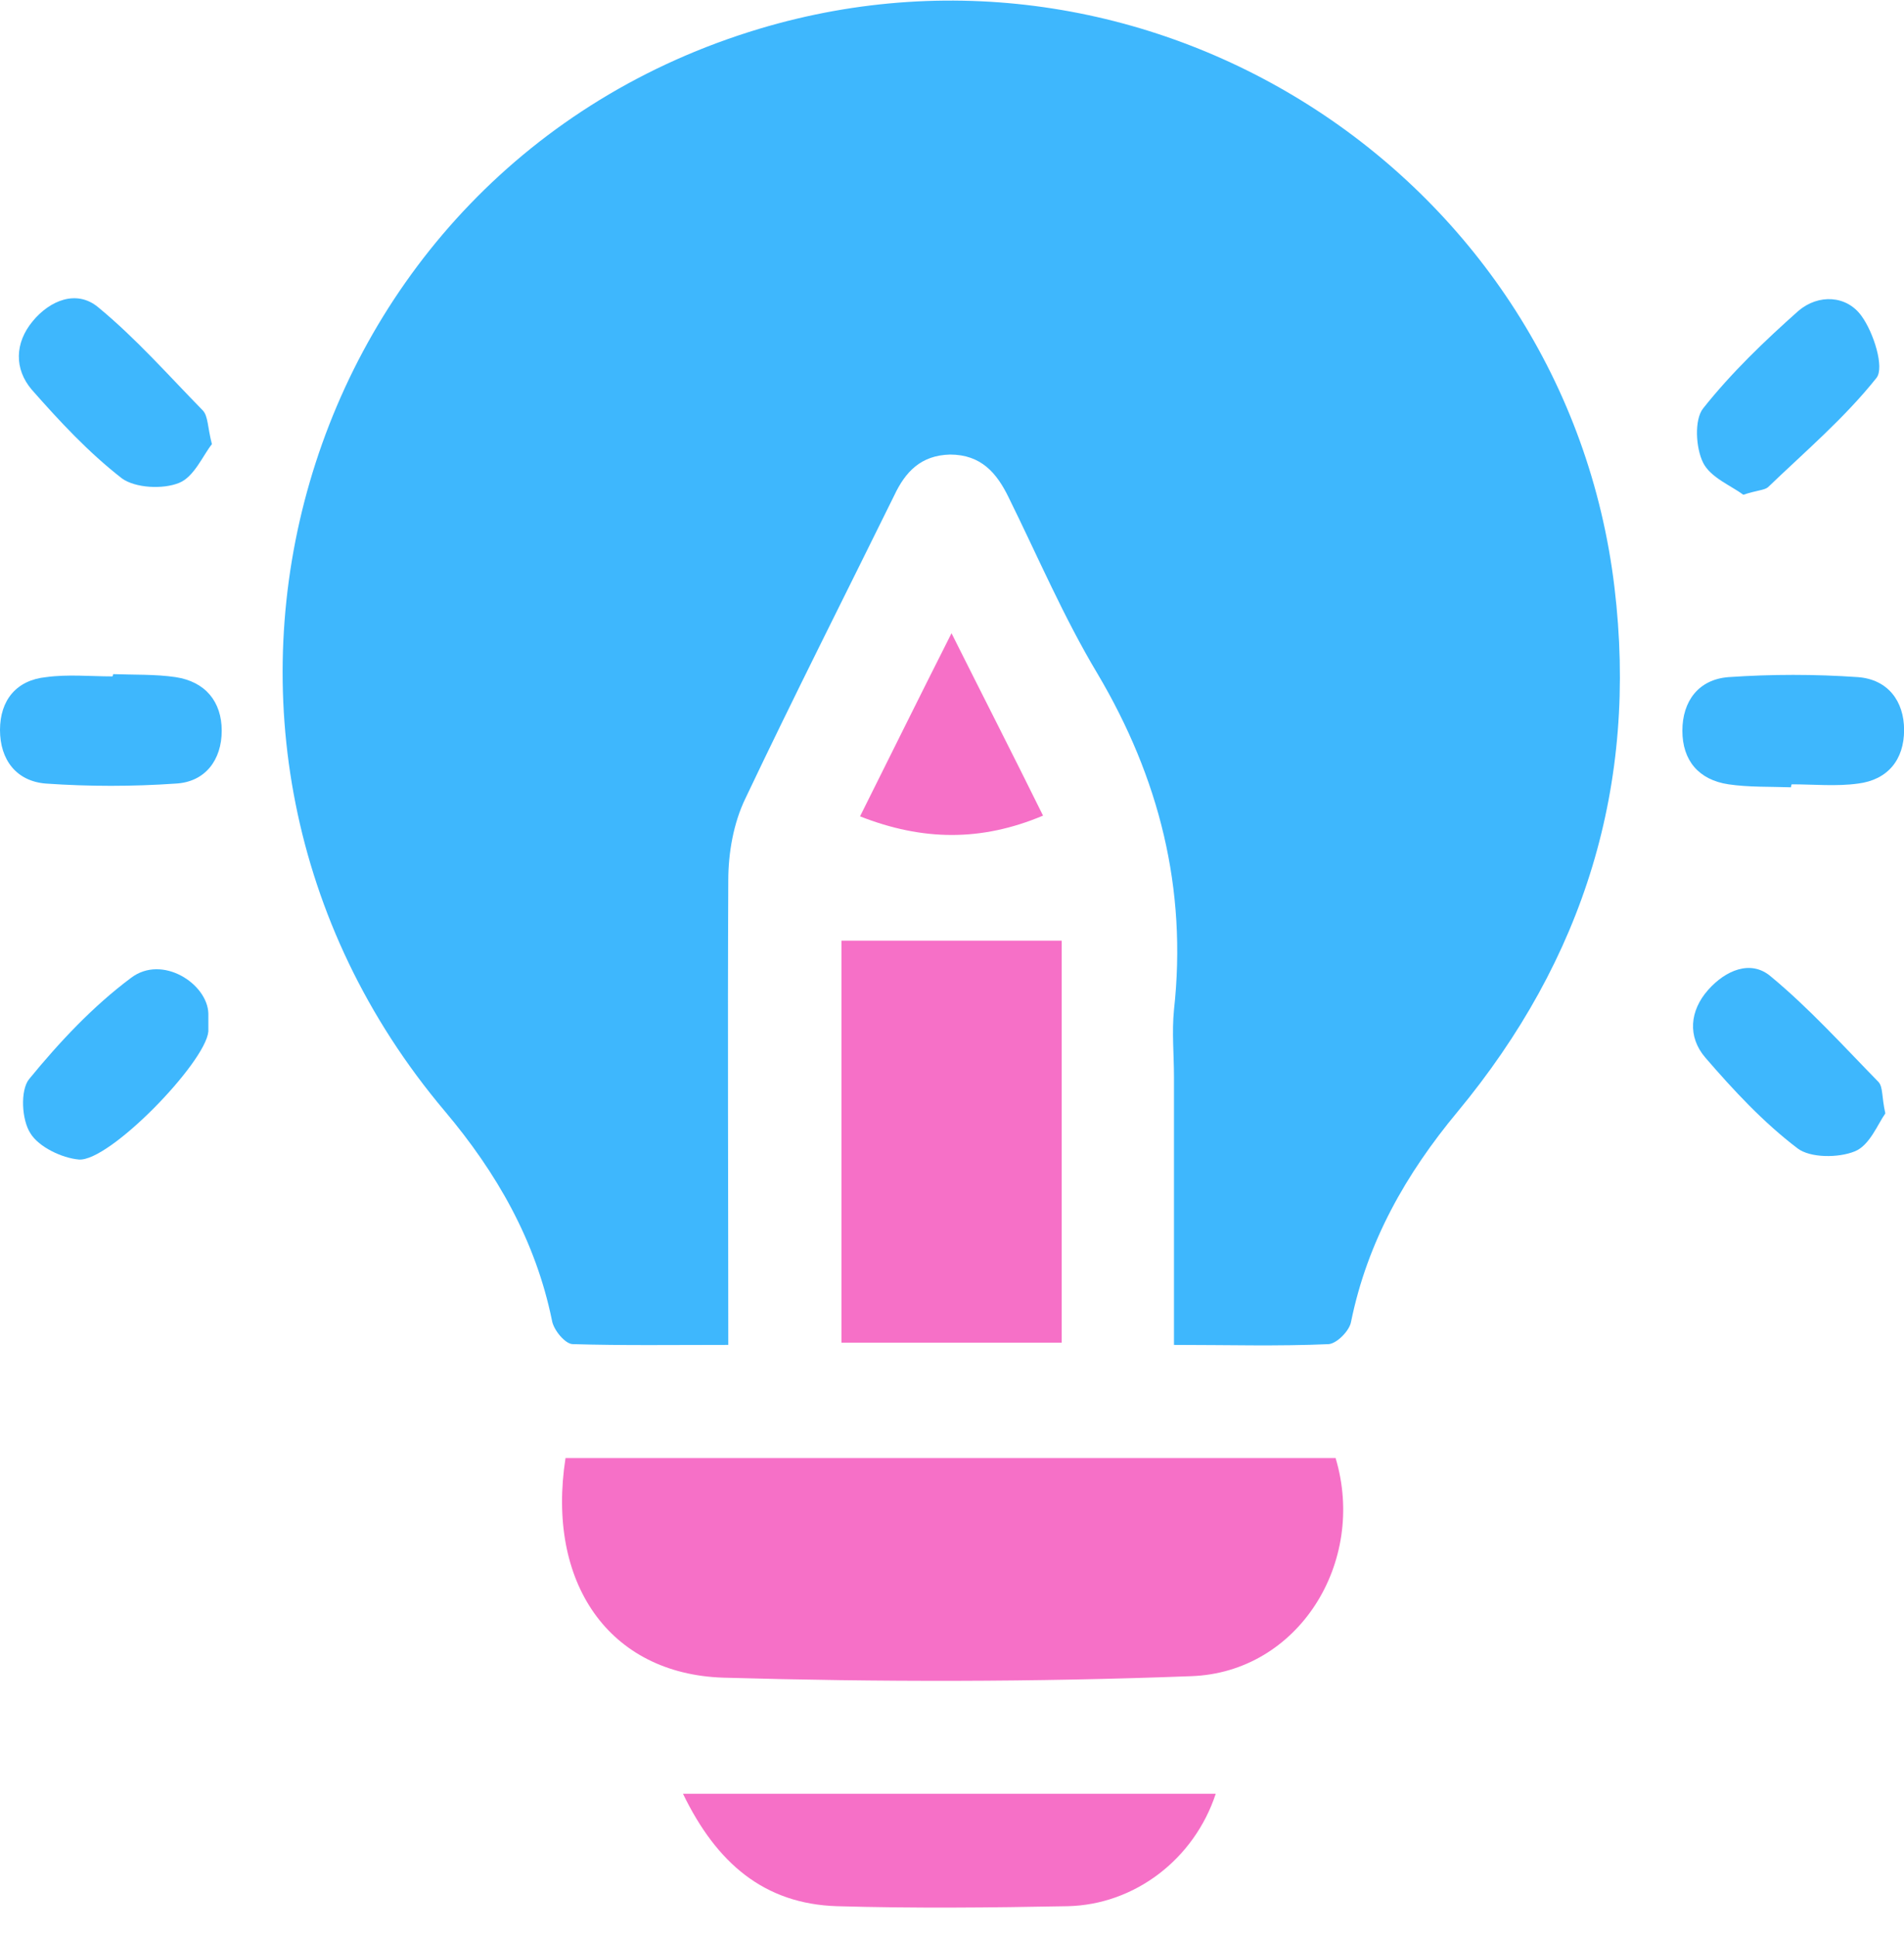 <svg width="60" height="61" viewBox="0 0 60 61" fill="none" xmlns="http://www.w3.org/2000/svg">
<path d="M22.95 42.359C21.239 42.359 19.621 42.382 18.05 42.335C17.815 42.335 17.44 41.89 17.393 41.585C16.878 39.076 15.658 36.943 14.017 34.997C4.076 23.226 9.304 5.29 23.935 0.905C36.385 -2.823 49.328 5.618 50.875 18.49C51.626 24.727 49.914 30.213 45.928 35.02C44.31 36.966 43.091 39.1 42.575 41.632C42.528 41.913 42.13 42.312 41.872 42.335C40.277 42.406 38.683 42.359 36.995 42.359C36.995 39.452 36.995 36.685 36.995 33.918C36.995 33.215 36.925 32.511 36.995 31.808C37.417 27.986 36.526 24.492 34.58 21.21C33.525 19.451 32.704 17.529 31.79 15.677C31.415 14.903 30.922 14.317 29.937 14.317C29.023 14.34 28.531 14.856 28.179 15.606C26.608 18.795 25.014 21.937 23.489 25.149C23.114 25.923 22.95 26.861 22.95 27.728C22.927 32.558 22.95 37.365 22.95 42.359Z" fill="#3EB7FD"/>
<path d="M17.821 45.923C25.957 45.923 34.046 45.923 42.088 45.923C43.073 49.205 40.916 52.675 37.539 52.793C32.615 52.98 27.692 52.98 22.791 52.84C19.18 52.722 17.211 49.838 17.821 45.923Z" fill="#F670C7"/>
<path d="M33.456 42.288C31.135 42.288 28.837 42.288 26.516 42.288C26.516 37.974 26.516 33.73 26.516 29.627C28.813 29.627 31.111 29.627 33.456 29.627C33.456 33.683 33.456 37.95 33.456 42.288Z" fill="#F670C7"/>
<path d="M21.523 56.497C27.244 56.497 32.778 56.497 38.311 56.497C37.631 58.56 35.756 59.991 33.645 60.038C31.23 60.084 28.792 60.108 26.377 60.038C24.079 59.967 22.578 58.678 21.523 56.497Z" fill="#F670C7"/>
<path d="M3.564 21.233C4.22 21.257 4.9 21.233 5.533 21.327C6.471 21.468 6.987 22.101 6.987 23.015C6.987 23.93 6.471 24.633 5.533 24.68C4.174 24.774 2.814 24.774 1.454 24.68C0.516 24.61 0 23.93 0 22.992C0 22.054 0.516 21.421 1.454 21.327C2.134 21.233 2.86 21.304 3.54 21.304C3.564 21.28 3.564 21.257 3.564 21.233Z" fill="#3EB7FD"/>
<path d="M56.439 24.797C55.782 24.774 55.102 24.797 54.469 24.703C53.532 24.563 53.016 23.953 53.016 23.015C53.016 22.078 53.532 21.398 54.469 21.327C55.829 21.233 57.189 21.233 58.549 21.327C59.487 21.398 60.003 22.078 60.003 22.992C60.003 23.93 59.487 24.563 58.549 24.68C57.869 24.774 57.142 24.703 56.462 24.703C56.439 24.75 56.439 24.774 56.439 24.797Z" fill="#3EB7FD"/>
<path d="M6.678 13.989C6.397 14.34 6.116 15.02 5.647 15.208C5.131 15.419 4.263 15.372 3.841 15.067C2.786 14.247 1.872 13.262 1.004 12.277C0.442 11.621 0.465 10.8 1.028 10.12C1.567 9.463 2.411 9.112 3.091 9.675C4.287 10.659 5.318 11.832 6.397 12.934C6.561 13.121 6.538 13.449 6.678 13.989Z" fill="#3EB7FD"/>
<path d="M54.937 15.583C54.561 15.302 53.905 15.044 53.67 14.575C53.436 14.106 53.389 13.215 53.67 12.863C54.561 11.738 55.617 10.73 56.672 9.792C57.305 9.252 58.196 9.299 58.664 9.956C59.04 10.472 59.391 11.574 59.133 11.902C58.125 13.168 56.883 14.223 55.71 15.349C55.593 15.442 55.359 15.442 54.937 15.583Z" fill="#3EB7FD"/>
<path d="M6.566 31.925C6.566 32.347 6.566 32.418 6.566 32.488C6.472 33.473 3.448 36.591 2.487 36.521C1.947 36.474 1.22 36.122 0.962 35.7C0.681 35.278 0.634 34.34 0.916 33.989C1.877 32.816 2.932 31.691 4.128 30.8C5.113 30.05 6.543 30.988 6.566 31.925Z" fill="#3EB7FD"/>
<path d="M59.412 35.068C59.177 35.396 58.919 36.076 58.45 36.263C57.935 36.474 57.044 36.474 56.645 36.169C55.566 35.349 54.629 34.341 53.738 33.309C53.175 32.653 53.245 31.832 53.831 31.175C54.371 30.566 55.168 30.214 55.801 30.753C57.02 31.762 58.099 32.957 59.201 34.083C59.341 34.247 59.295 34.552 59.412 35.068Z" fill="#3EB7FD"/>
<path d="M32.869 25.689C30.923 26.509 29.071 26.486 27.102 25.712C28.039 23.837 28.93 22.031 29.985 19.944C30.994 21.961 31.932 23.79 32.869 25.689Z" fill="#F670C7"/>
</svg>
